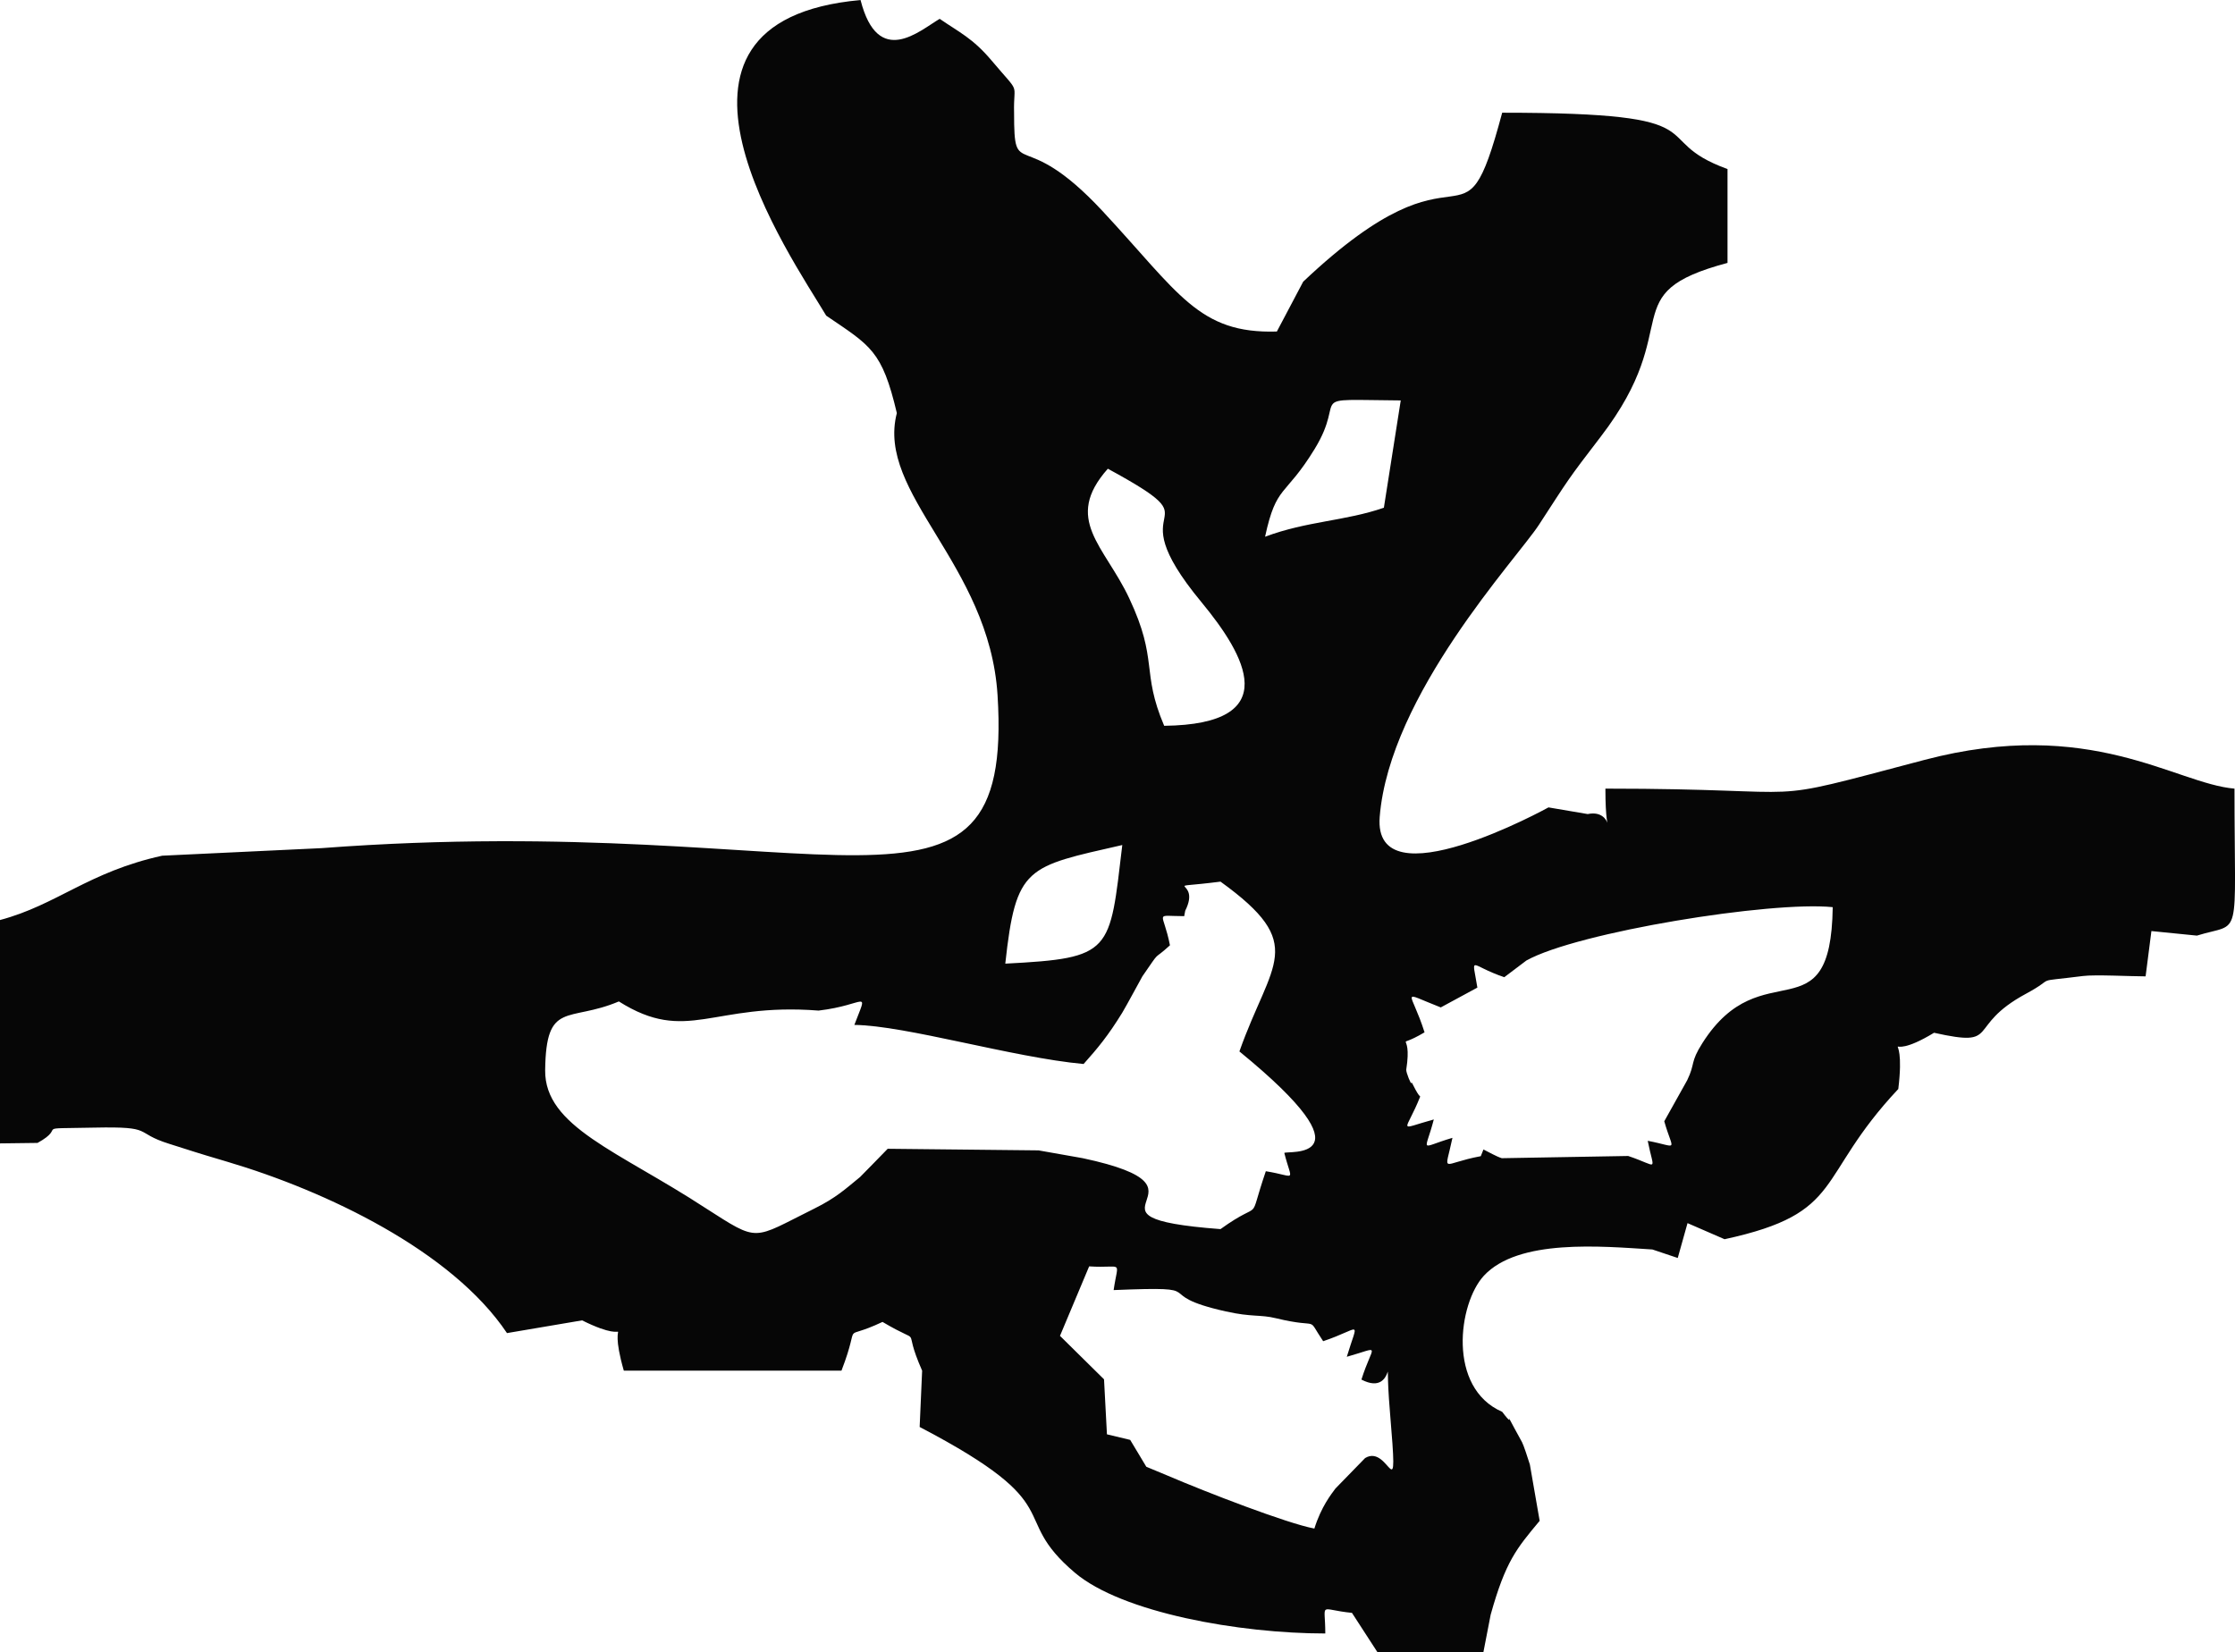<?xml version="1.0" encoding="UTF-8"?>
<!DOCTYPE svg PUBLIC "-//W3C//DTD SVG 1.1//EN" "http://www.w3.org/Graphics/SVG/1.1/DTD/svg11.dtd">
<!-- Creator: CorelDRAW 2021 (64-Bit) -->
<svg xmlns="http://www.w3.org/2000/svg" xml:space="preserve" width="1.477in" height="1.092in" version="1.1" style="shape-rendering:geometricPrecision; text-rendering:geometricPrecision; image-rendering:optimizeQuality; fill-rule:evenodd; clip-rule:evenodd"
viewBox="0 0 1464.52 1082.74"
 xmlns:xlink="http://www.w3.org/1999/xlink"
 xmlns:xodm="http://www.corel.com/coreldraw/odm/2003">
 <defs>
  <style type="text/css">
   <![CDATA[
    .fil0 {fill:#060606}
   ]]>
  </style>
 </defs>
 <g id="Layer_x0020_1">
  <path class="fil0" d="M713.69 829.85c22.68,1.51 19.02,-5.1 16.04,15.54 67.24,-2.76 21.87,2.4 73.46,13.98 17.22,3.85 22.51,1.93 32.95,4.48 30.36,7.35 19.21,-2.4 30.88,15.04 25.43,-8.53 23.14,-15.16 15.49,10.21 23.4,-6.59 17.03,-8.78 9.59,14.94 24.47,12.77 14.31,-31 18.69,21.29 5.76,68.65 0.03,20.24 -16.28,30.13l-19.43 19.95c-2.67,3.65 -9.27,11.74 -13.82,26.25 -17.82,-3.33 -70.35,-23.63 -96.26,-34.72l-13.86 -5.77 -10.57 -17.61 -15.23 -3.65 -1.91 -36.04 -28.86 -28.48 19.11 -45.53zm376.85 -95.07c5.81,20.53 9.94,16.74 -10.84,12.79 4.1,20.94 7.63,16.77 -12.82,9.94l-82.82 1.45c-3.78,-1.21 -8.02,-3.78 -12,-5.71l-1.75 4.39c-26.59,4.91 -23.69,12.46 -18.57,-12.02 -22.22,6.5 -18.02,10.39 -12.22,-12.05 -24.8,6.84 -18.44,9.05 -8.91,-15 -2.66,-2.35 -5.83,-11 -5.79,-8.94 0.05,1.83 -3.62,-7.03 -3.35,-8.72 4.39,-28.08 -9.26,-11.8 11.99,-24.43 -8.96,-28.22 -16.99,-27.07 10.62,-16.32l23.99 -12.99c-3.56,-22.17 -5.61,-14.69 17.63,-6.81l14.49 -10.94c33.39,-18.63 160.52,-39.12 200.73,-34.96 -1.22,86.03 -46.37,27.68 -85.36,89.02 -8.29,13.04 -4.52,13.09 -10,24.4l-15.03 26.9zm-248.97 20.76c5.03,19.88 8.43,15.27 -12.12,11.96 -12.6,36.96 -0.42,16.86 -29.7,37.93 -105.42,-7.97 6.08,-25.93 -90.33,-46.49l-28.87 -5.1 -98.88 -1.05c-1.39,1.44 -17.58,18.08 -18.09,18.5 -9.47,7.7 -15.49,13.53 -30.17,20.79 -40.86,20.24 -35.51,22.35 -71.38,-0.61 -56.88,-37.17 -105.26,-53.16 -104.81,-90.22 0.58,-45.97 15.2,-31.01 48.29,-45.01 44.88,28.23 61.08,0.57 130.89,5.99 31.7,-3.76 32.66,-14.98 23.43,9.39 33.63,0.37 103.62,21.32 150.21,25.62 9.3,-10.42 16,-18.47 25.29,-33.55 2.48,-4.04 12.99,-23.57 13.25,-23.93 12.95,-18.72 5.84,-9.16 18.05,-20.31 -4.45,-22.93 -10.93,-19.1 9.34,-19.1l0.66 -3.55c11.13,-22.09 -19.65,-13.62 23.13,-19.07 57.54,41.56 33.27,52.12 12.38,111.27 89.8,73.45 30.56,64.7 29.44,66.53zm-182.84 -124.07c6.98,-64.06 13.92,-63.4 76.67,-77.73 -8.38,70.45 -6.19,74.1 -76.67,77.73zm67.2 -324.33c75.53,41.04 2.66,16.55 61.33,87.44 28.7,34.7 54.89,80.1 -24.41,81.03 -15.3,-35.96 -3.6,-42.53 -22.95,-83.66 -16.17,-34.37 -43.42,-51.63 -13.97,-84.81zm180.88 25.56c-25.52,8.81 -50.41,8.72 -77.85,19.01 7.48,-34.6 12.85,-25.43 32.47,-57.48 22.03,-35.99 -8.94,-32.32 56.43,-31.84l-11.05 70.31zm-365.44 -125.88c29.15,19.85 36.58,22.7 46.3,63.86 -13.72,52.9 60.56,98.56 65.99,184.84 10.81,171.31 -108.16,74.98 -443.17,100.27l-104.2 4.94c-48.38,10.64 -68.85,32.18 -106.29,42.16l0 146.37 24.6 -0.31c20.42,-11.28 -5.55,-9.15 37.32,-10.03 39.95,-0.81 25.01,3.13 48.96,10.62 19.71,6.16 12.53,4.19 38.22,11.8 64.51,19.11 146.98,58.28 183.11,112.23l49.22 -8.34c38.68,19.2 14.95,-10.22 27.33,32.95l142.63 0c13.59,-35.2 -1.98,-18.27 26.89,-31.93 28.92,17.14 11.64,-0.55 25.96,31.93l-1.62 36.91c100.91,52.8 56.85,57.43 101.66,95.47 30.98,26.3 108.06,39.86 164.14,39.86 0,-21.3 -4.9,-15.73 17.47,-13.51l16.74 25.82 69.38 0 4.77 -24.6c9.81,-35.11 16.95,-43.32 32.11,-61.53l-6.42 -36.91c-1.22,-3.91 -4.11,-12.76 -5.11,-14.59 -17.22,-31.24 -1.39,-4.51 -13.03,-19.94 -36.16,-15.75 -28.73,-71.12 -11.99,-89.18 22.6,-24.36 76.87,-19.32 110.42,-17.2l16.61 5.57 6.41 -22.84 24.27 10.55c79.75,-17.29 58.77,-39.77 113.84,-98.44 5.81,-47.94 -14.53,-13.79 23.43,-36.85 44.66,9.94 19.94,-3.87 60.35,-25.63 21.28,-11.47 2.62,-7.18 37.35,-11.58 7.8,-0.99 31.49,0.25 40.92,0.25l3.81 -29.69 29.82 2.98c29.86,-9.27 24.62,6.36 24.62,-96.32 -38.61,-3.21 -94.2,-47.56 -203.32,-18.78 -114.89,30.31 -62.63,18.78 -208.9,18.78 0,41.3 7.27,12.72 -11.6,16.67l-25.69 -4.37c-0.16,0.12 -115.21,63.52 -110.6,6.2 6.44,-80.16 90,-169.37 104.3,-191.33 19.53,-30.01 18.38,-28.96 40.57,-57.85 56.54,-73.65 7.47,-93.64 83.04,-113.83l0 -61.51c-55.08,-19.94 -0.12,-36.91 -147.65,-36.91 -27.15,101.65 -21.85,8.05 -130.4,110.73l-17.25 32.66c-51.3,1.57 -64.07,-25.07 -114.29,-79.01 -53.32,-57.3 -57.9,-17.87 -57.9,-64.38 -0.52,-21.2 4.9,-10.91 -14.69,-34.14 -12.41,-14.71 -21.1,-18.46 -34.06,-27.38 -13.06,7.64 -40.36,32.67 -51.85,-12.31 -153.37,13.76 -45.67,167.96 -22.5,206.82z"/>
 </g>
</svg>
